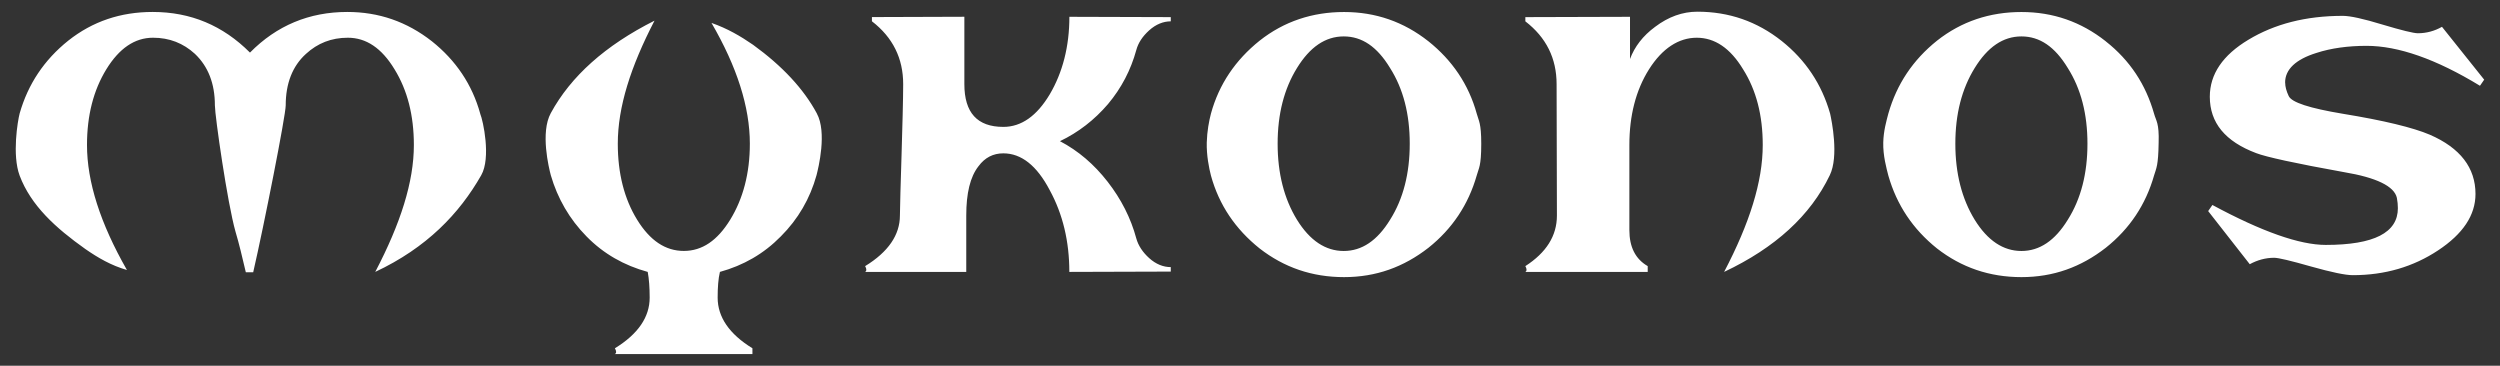 <svg xmlns="http://www.w3.org/2000/svg" id="Layer_1" data-name="Layer 1" viewBox="0 0 474.43 69.4"><rect x="0" y="0" width="474.43" height="69.4" fill="#333333" stroke="none"/><defs><style> .cls-1 { fill: #fff; stroke-width: 0px; } </style></defs><path class="cls-1" d="m399.62,7.84c-4.71-3.72-10.02-5.56-16.01-5.56s-11.37,1.77-16.02,5.44c-4.58,3.67-7.64,8.25-9.23,13.82-.37,1.4-.92,3.3-.97,5.5-.06,2.51.61,4.89.97,6.3,1.59,5.56,4.65,10.14,9.23,13.81,4.64,3.61,9.96,5.44,16.02,5.44s11.3-1.9,16.01-5.57c4.53-3.6,7.59-8.19,9.17-13.75.43-1.4.79-1.83.86-6.17.12-3.79-.49-4.15-.86-5.5-1.58-5.56-4.58-10.14-9.17-13.75Zm-7.21,33.86c-2.44,3.98-5.37,5.93-8.8,5.93s-6.42-1.96-8.87-5.93c-2.44-3.98-3.67-8.8-3.67-14.43s1.22-10.39,3.67-14.36c2.45-3.98,5.38-6,8.87-6s6.35,1.96,8.8,6c2.51,3.97,3.73,8.74,3.73,14.36s-1.22,10.45-3.73,14.43ZM271.08,7.84c-4.71-3.72-10.03-5.56-16.02-5.56s-11.37,1.77-16.02,5.44c-4.58,3.67-7.7,8.25-9.23,13.82-.37,1.4-.74,3.36-.8,5.5-.06,2.44.43,4.89.8,6.3,1.53,5.56,4.64,10.14,9.23,13.81,4.65,3.61,9.96,5.44,16.02,5.44s11.31-1.9,16.02-5.57c4.52-3.6,7.58-8.19,9.17-13.75.37-1.4.85-1.65.85-5.99,0-3.98-.49-4.34-.85-5.69-1.53-5.56-4.65-10.14-9.17-13.75Zm-7.28,33.86c-2.44,3.98-5.37,5.93-8.8,5.93s-6.42-1.96-8.87-5.93c-2.44-3.98-3.67-8.8-3.67-14.43s1.22-10.39,3.67-14.36c2.45-3.98,5.38-6,8.87-6s6.35,1.96,8.8,6c2.51,3.97,3.73,8.74,3.73,14.36s-1.22,10.45-3.73,14.43Zm169.86-26.04c0,.8.24,1.65.67,2.56.55,1.22,3.98,2.32,10.27,3.37,7.82,1.28,13.32,2.62,16.5,3.97,5.8,2.51,8.68,6.3,8.68,11.25,0,4.04-2.39,7.59-7.09,10.7-4.71,3.12-10.08,4.71-16.2,4.71-1.4,0-4.03-.55-7.94-1.65-3.85-1.1-6.17-1.65-6.97-1.65-1.65,0-3.18.43-4.64,1.22l-7.89-10.08.8-1.16c9.41,5.07,16.56,7.58,21.51,7.58,9.18,0,13.69-2.33,13.69-6.97,0-.61-.06-1.28-.19-1.96-.49-2.2-3.85-3.85-10.08-4.89-9.17-1.65-14.73-2.87-16.62-3.6-5.87-2.21-8.8-5.75-8.8-10.7,0-4.28,2.45-7.89,7.33-10.82,4.96-2.99,10.88-4.53,17.91-4.53,1.4,0,3.91.55,7.51,1.65,3.67,1.1,5.93,1.65,6.73,1.65,1.65,0,3.18-.43,4.58-1.22l8.01,10.03-.8,1.16c-8.31-5.07-15.52-7.58-21.52-7.58-3.48,0-6.72.43-9.53,1.35-3.91,1.22-5.93,3.12-5.93,5.62Zm-86.36,5.87c.3,1.34,1.7,8.13-.06,11.73-3.67,7.64-10.33,13.75-20.05,18.34,4.83-9.23,7.33-17.11,7.33-24.08,0-5.62-1.22-10.39-3.73-14.37-2.44-4.03-5.38-5.99-8.8-5.99s-6.54,2.02-9.05,5.99c-2.51,3.98-3.73,8.8-3.73,14.37v16.14c0,3.24,1.16,5.5,3.48,6.84v1.1h-23.22c.3-.19.3-.55,0-1.1,3.97-2.56,5.99-5.74,5.99-9.59l-.06-24.94c0-4.89-1.96-8.86-5.93-11.92v-.8l19.86-.06v8.01c.86-2.32,2.44-4.4,4.77-6.11,2.51-1.9,5.19-2.87,8.01-2.87,5.99,0,11.3,1.83,16.01,5.56,4.53,3.61,7.59,8.19,9.18,13.76ZM202.93,3.19l19.25.06v.8c-1.4,0-2.81.55-4.1,1.71-1.28,1.16-2.08,2.39-2.44,3.73-1.04,3.79-2.81,7.21-5.38,10.27-2.56,2.99-5.62,5.37-9.11,7.03,3.49,1.83,6.48,4.4,9.05,7.7,2.57,3.3,4.4,6.9,5.44,10.76.37,1.35,1.22,2.63,2.44,3.73,1.28,1.16,2.69,1.71,4.1,1.71v.85l-19.25.06c0-5.75-1.22-10.94-3.73-15.53-2.44-4.65-5.38-6.97-8.8-6.97-1.9,0-3.49.79-4.71,2.45-1.58,2.01-2.32,5.13-2.32,9.35v10.7h-19.19c.3-.19.3-.55,0-1.1,4.4-2.69,6.6-5.93,6.6-9.6,0-2.99.62-19.25.62-24.94,0-4.88-1.96-8.86-5.93-11.92v-.8l17.54-.06v12.77c0,5.44,2.44,8.13,7.4,8.13,3.42,0,6.35-2.08,8.8-6.17,2.45-4.15,3.73-9.1,3.73-14.73Zm-47.92,18.34c1.96,3.6.3,10.33-.06,11.73-1.22,4.4-3.48,8.32-6.78,11.61-3.24,3.3-7.09,5.5-11.55,6.73-.31,1.28-.43,2.94-.43,4.89,0,3.67,2.2,6.9,6.6,9.6v1.1h-26.1c.31-.18.31-.55,0-1.1,4.4-2.69,6.6-5.93,6.6-9.6,0-1.9-.12-3.55-.37-4.89-4.46-1.22-8.37-3.42-11.61-6.73-3.24-3.29-5.5-7.21-6.78-11.61-.37-1.4-2.02-8.13,0-11.8,3.79-6.97,10.33-12.84,19.68-17.54-4.53,8.74-6.97,16.38-6.97,23.35,0,5.62,1.22,10.45,3.67,14.43,2.44,3.97,5.38,5.92,8.86,5.92s6.36-1.96,8.8-5.92c2.44-3.98,3.73-8.8,3.73-14.43,0-6.97-2.45-14.61-7.28-22.92,2.99,1.04,5.5,2.5,7.89,4.15,5.56,4.03,9.6,8.37,12.1,13.02Zm-63.88.06c.55,1.28,2.08,8.37.19,11.67-4.15,7.28-10.33,13.75-20.11,18.34,4.83-9.23,7.33-17.11,7.33-24.08,0-5.62-1.22-10.39-3.67-14.37-2.44-4.03-5.38-5.99-8.86-5.99-3.12,0-5.74,1.04-7.94,3.06-2.57,2.32-3.85,5.62-3.85,9.78,0,1.9-4.1,22.68-6.17,31.67h-1.4c-.67-2.87-1.28-5.44-1.96-7.71-1.53-5.38-3.91-22-3.91-23.96,0-4.15-1.28-7.39-3.79-9.78-2.21-2.02-4.83-3.06-7.95-3.06-3.48,0-6.42,2.02-8.86,5.99-2.44,3.98-3.67,8.75-3.67,14.37,0,6.97,2.51,14.85,7.58,23.72-2.99-.86-5.5-2.32-7.89-3.98-5.62-3.98-10.33-8.25-12.47-13.93-1.46-3.92-.37-10.39,0-11.8,1.59-5.57,4.65-10.15,9.23-13.82,4.64-3.67,9.96-5.44,16.02-5.44,7.21,0,13.32,2.57,18.46,7.71,5.07-5.14,11.25-7.71,18.46-7.71,5.99,0,11.31,1.84,16.07,5.57,4.53,3.61,7.64,8.19,9.17,13.75Z"></path></svg>